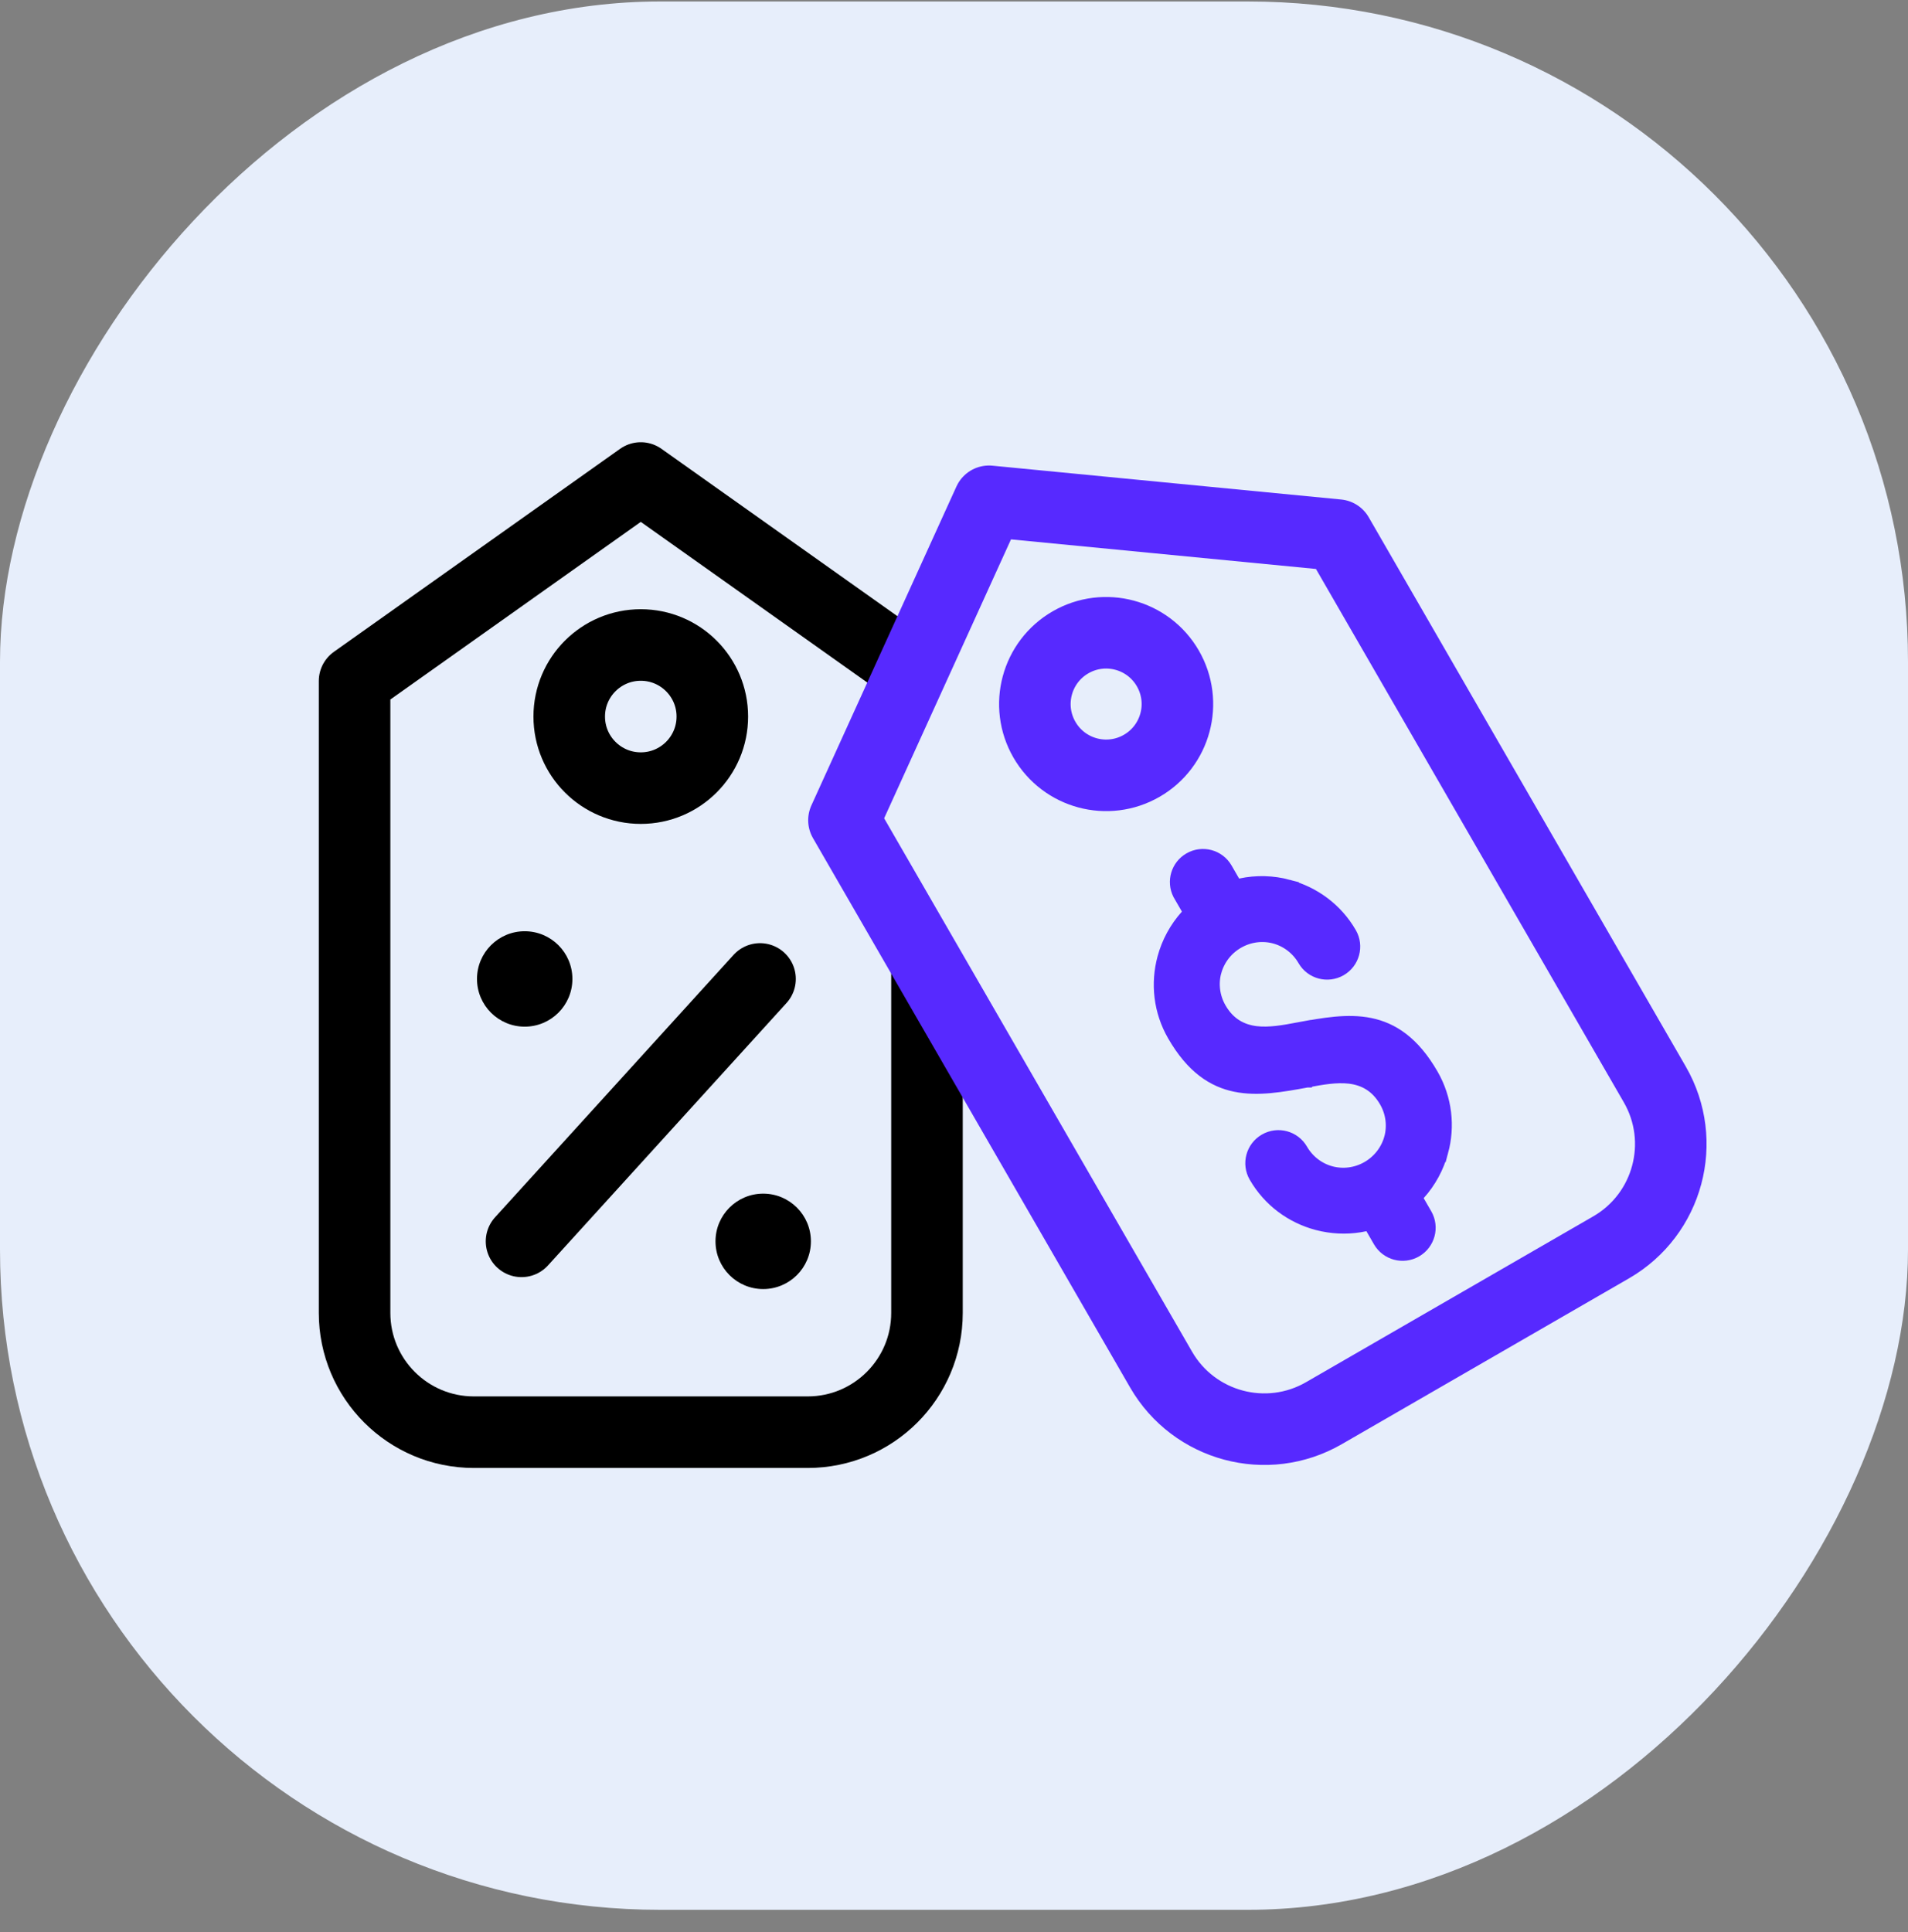 <svg xmlns="http://www.w3.org/2000/svg" width="80" height="81" viewBox="0 0 80 81" fill="none"><rect x="0" y="0" width="80" height="81" fill="#808080" stroke="none"/><rect width="80" height="80" rx="27.683" transform="matrix(-1 0 0 1 80 0.062)" fill="#E7EEFB"></rect><path d="M14.867 28.549L26.867 20.039L38.867 28.549V55.039C38.867 57.8 36.629 60.039 33.867 60.039H19.867C17.106 60.039 14.867 57.8 14.867 55.039V28.549Z" fill="#E7EEFB" stroke="black" stroke-width="3" stroke-linecap="round" stroke-linejoin="round"></path><path d="M21.867 52.039L31.867 41.039" stroke="black" stroke-width="3" stroke-linecap="round" stroke-linejoin="round"></path><circle cx="22" cy="41.039" r="2" fill="black"></circle><circle cx="32" cy="52.039" r="2" fill="black"></circle><circle cx="26.867" cy="30.039" r="3" fill="#E7EEFB" stroke="black" stroke-width="3" stroke-linecap="round" stroke-linejoin="round"></circle><path d="M35.386 34.385L41.468 21.015L56.089 22.433L69.383 45.46C70.764 47.851 69.944 50.909 67.553 52.29L55.511 59.242C53.119 60.623 50.061 59.804 48.681 57.412L35.386 34.385Z" fill="#E7EEFB" stroke="#5729FF" stroke-width="3" stroke-linecap="round" stroke-linejoin="round"></path><path d="M57.542 51.048L57.185 51.125C56.633 51.245 56.066 51.243 55.52 51.132L55.287 51.078C54.279 50.809 53.386 50.164 52.832 49.204C52.588 48.782 52.733 48.241 53.158 47.996C53.583 47.75 54.123 47.896 54.367 48.318C54.679 48.859 55.184 49.229 55.742 49.378C56.304 49.528 56.923 49.458 57.464 49.145C58.005 48.832 58.374 48.328 58.527 47.771L58.528 47.77C58.679 47.208 58.61 46.589 58.298 46.049C57.879 45.323 57.274 45.012 56.618 44.932C56.008 44.858 55.346 44.985 54.786 45.088L54.785 45.089L54.783 45.089C53.698 45.289 52.734 45.459 51.844 45.276C51.001 45.102 50.17 44.595 49.413 43.283C48.858 42.322 48.748 41.227 49.017 40.225C49.182 39.61 49.493 39.032 49.927 38.551L50.171 38.281L49.644 37.369C49.438 36.954 49.586 36.445 49.995 36.209C50.42 35.964 50.96 36.109 51.204 36.531L51.704 37.397L52.062 37.319C52.692 37.182 53.344 37.203 53.956 37.366L53.956 37.367C54.965 37.638 55.861 38.283 56.414 39.241C56.658 39.663 56.514 40.203 56.089 40.449C55.663 40.694 55.123 40.549 54.879 40.127C54.566 39.586 54.062 39.216 53.504 39.067C52.942 38.917 52.324 38.987 51.783 39.299C51.24 39.613 50.874 40.116 50.722 40.672L50.72 40.674C50.569 41.237 50.64 41.858 50.952 42.398C51.371 43.123 51.976 43.434 52.632 43.514C53.242 43.588 53.903 43.461 54.464 43.357L54.464 43.358C55.549 43.157 56.513 42.985 57.404 43.168C58.248 43.342 59.079 43.851 59.837 45.163C60.392 46.124 60.503 47.22 60.232 48.218L60.231 48.218C60.066 48.834 59.756 49.411 59.322 49.892L59.077 50.162L59.577 51.027C59.821 51.45 59.676 51.99 59.252 52.236C58.826 52.481 58.286 52.336 58.042 51.914L57.542 51.048Z" fill="#5729FF" stroke="#5729FF"></path><circle cx="46.379" cy="29.515" r="2.988" transform="rotate(-30 46.379 29.515)" fill="#E7EEFB" stroke="#5729FF" stroke-width="3" stroke-linecap="round" stroke-linejoin="round"></circle></svg>